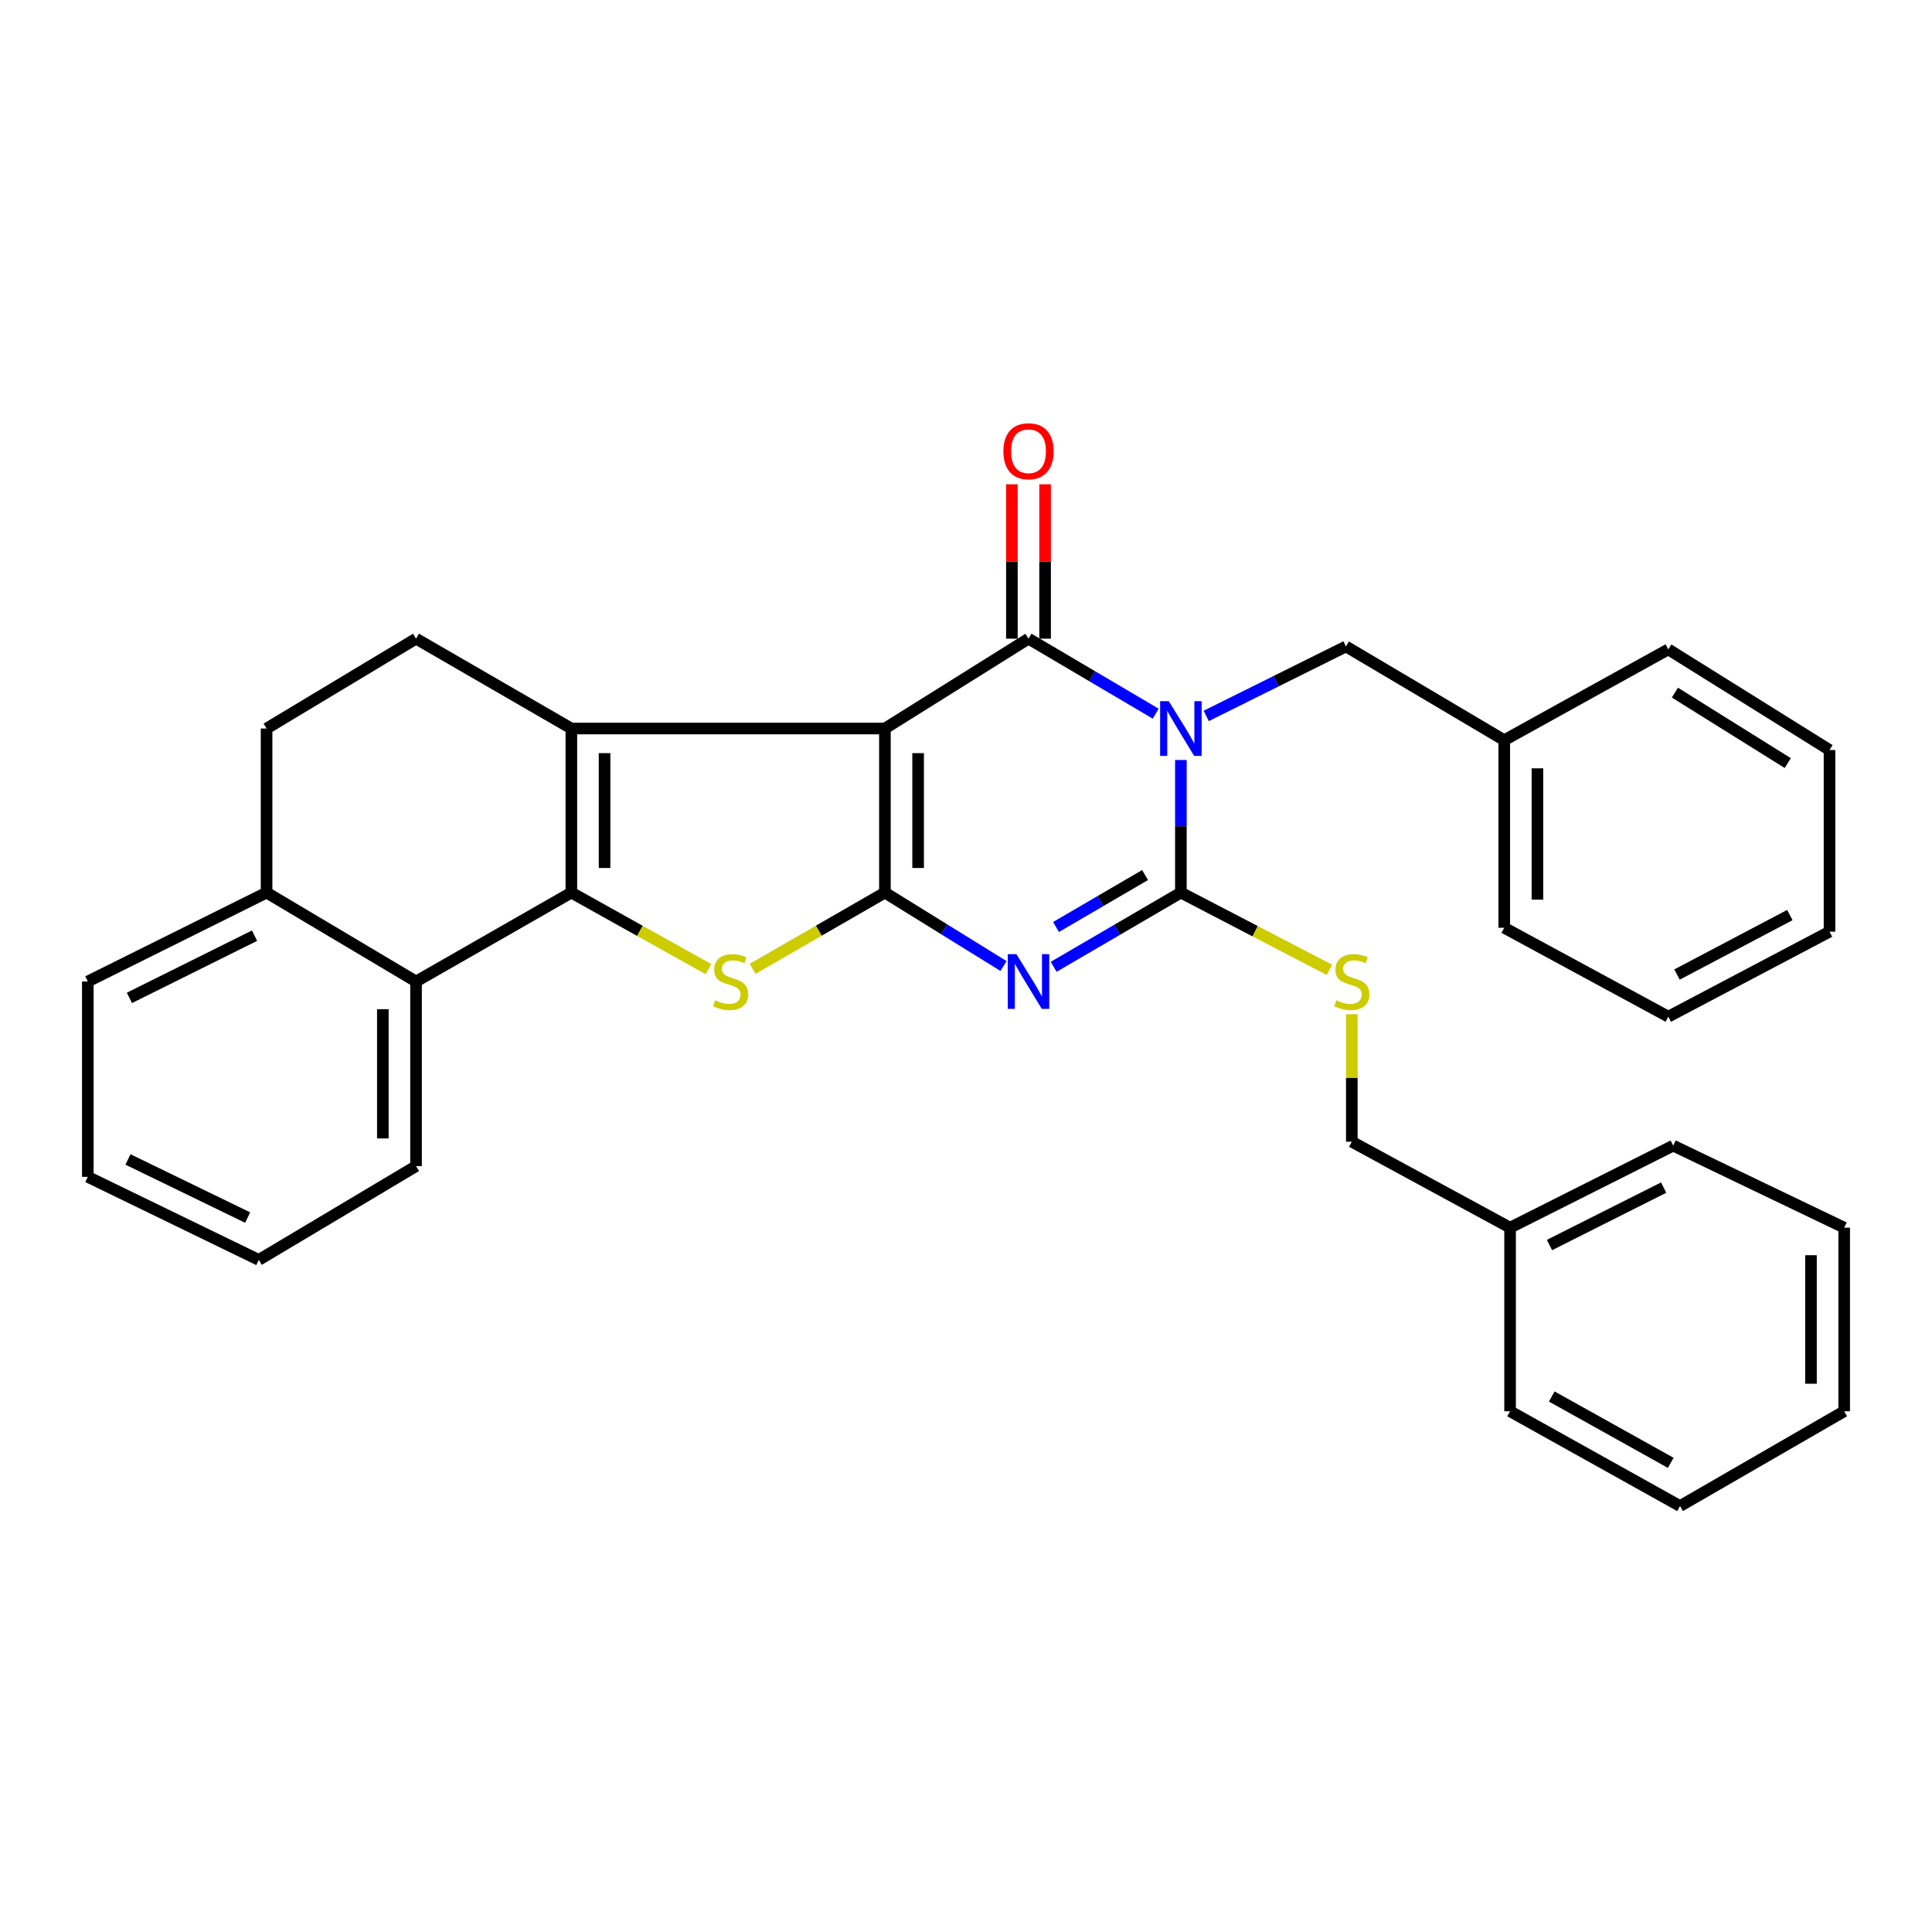 <?xml version='1.0' encoding='iso-8859-1'?>
<svg version='1.1' baseProfile='full'
              xmlns='http://www.w3.org/2000/svg'
                      xmlns:rdkit='http://www.rdkit.org/xml'
                      xmlns:xlink='http://www.w3.org/1999/xlink'
                  xml:space='preserve'
width='1000px' height='1000px' viewBox='0 0 1000 1000'>
<!-- END OF HEADER -->
<rect style='opacity:1.0;fill:#FFFFFF;stroke:none' width='1000' height='1000' x='0' y='0'> </rect>
<path class='bond-1' d='M 458.028,377.081 L 458.028,462.007' style='fill:none;fill-rule:evenodd;stroke:#000000;stroke-width:6px;stroke-linecap:butt;stroke-linejoin:miter;stroke-opacity:1' />
<path class='bond-1' d='M 475.214,389.82 L 475.214,449.268' style='fill:none;fill-rule:evenodd;stroke:#000000;stroke-width:6px;stroke-linecap:butt;stroke-linejoin:miter;stroke-opacity:1' />
<path class='bond-2' d='M 458.028,377.081 L 532.348,330.574' style='fill:none;fill-rule:evenodd;stroke:#000000;stroke-width:6px;stroke-linecap:butt;stroke-linejoin:miter;stroke-opacity:1' />
<path class='bond-5' d='M 458.028,377.081 L 295.737,377.081' style='fill:none;fill-rule:evenodd;stroke:#000000;stroke-width:6px;stroke-linecap:butt;stroke-linejoin:miter;stroke-opacity:1' />
<path class='bond-0' d='M 598.192,369.398 L 565.27,349.986' style='fill:none;fill-rule:evenodd;stroke:#0000FF;stroke-width:6px;stroke-linecap:butt;stroke-linejoin:miter;stroke-opacity:1' />
<path class='bond-0' d='M 565.27,349.986 L 532.348,330.574' style='fill:none;fill-rule:evenodd;stroke:#000000;stroke-width:6px;stroke-linecap:butt;stroke-linejoin:miter;stroke-opacity:1' />
<path class='bond-4' d='M 611.221,393.364 L 611.221,427.686' style='fill:none;fill-rule:evenodd;stroke:#0000FF;stroke-width:6px;stroke-linecap:butt;stroke-linejoin:miter;stroke-opacity:1' />
<path class='bond-4' d='M 611.221,427.686 L 611.221,462.007' style='fill:none;fill-rule:evenodd;stroke:#000000;stroke-width:6px;stroke-linecap:butt;stroke-linejoin:miter;stroke-opacity:1' />
<path class='bond-11' d='M 624.346,370.556 L 660.509,352.58' style='fill:none;fill-rule:evenodd;stroke:#0000FF;stroke-width:6px;stroke-linecap:butt;stroke-linejoin:miter;stroke-opacity:1' />
<path class='bond-11' d='M 660.509,352.58 L 696.672,334.603' style='fill:none;fill-rule:evenodd;stroke:#000000;stroke-width:6px;stroke-linecap:butt;stroke-linejoin:miter;stroke-opacity:1' />
<path class='bond-3' d='M 458.028,462.007 L 488.725,481.012' style='fill:none;fill-rule:evenodd;stroke:#000000;stroke-width:6px;stroke-linecap:butt;stroke-linejoin:miter;stroke-opacity:1' />
<path class='bond-3' d='M 488.725,481.012 L 519.422,500.016' style='fill:none;fill-rule:evenodd;stroke:#0000FF;stroke-width:6px;stroke-linecap:butt;stroke-linejoin:miter;stroke-opacity:1' />
<path class='bond-7' d='M 458.028,462.007 L 423.783,481.734' style='fill:none;fill-rule:evenodd;stroke:#000000;stroke-width:6px;stroke-linecap:butt;stroke-linejoin:miter;stroke-opacity:1' />
<path class='bond-7' d='M 423.783,481.734 L 389.537,501.46' style='fill:none;fill-rule:evenodd;stroke:#CCCC00;stroke-width:6px;stroke-linecap:butt;stroke-linejoin:miter;stroke-opacity:1' />
<path class='bond-12' d='M 540.94,330.574 L 540.94,290.623' style='fill:none;fill-rule:evenodd;stroke:#000000;stroke-width:6px;stroke-linecap:butt;stroke-linejoin:miter;stroke-opacity:1' />
<path class='bond-12' d='M 540.94,290.623 L 540.94,250.671' style='fill:none;fill-rule:evenodd;stroke:#FF0000;stroke-width:6px;stroke-linecap:butt;stroke-linejoin:miter;stroke-opacity:1' />
<path class='bond-12' d='M 523.755,330.574 L 523.755,290.623' style='fill:none;fill-rule:evenodd;stroke:#000000;stroke-width:6px;stroke-linecap:butt;stroke-linejoin:miter;stroke-opacity:1' />
<path class='bond-12' d='M 523.755,290.623 L 523.755,250.671' style='fill:none;fill-rule:evenodd;stroke:#FF0000;stroke-width:6px;stroke-linecap:butt;stroke-linejoin:miter;stroke-opacity:1' />
<path class='bond-33' d='M 545.37,500.421 L 578.296,481.214' style='fill:none;fill-rule:evenodd;stroke:#0000FF;stroke-width:6px;stroke-linecap:butt;stroke-linejoin:miter;stroke-opacity:1' />
<path class='bond-33' d='M 578.296,481.214 L 611.221,462.007' style='fill:none;fill-rule:evenodd;stroke:#000000;stroke-width:6px;stroke-linecap:butt;stroke-linejoin:miter;stroke-opacity:1' />
<path class='bond-33' d='M 546.588,479.814 L 569.636,466.369' style='fill:none;fill-rule:evenodd;stroke:#0000FF;stroke-width:6px;stroke-linecap:butt;stroke-linejoin:miter;stroke-opacity:1' />
<path class='bond-33' d='M 569.636,466.369 L 592.684,452.925' style='fill:none;fill-rule:evenodd;stroke:#000000;stroke-width:6px;stroke-linecap:butt;stroke-linejoin:miter;stroke-opacity:1' />
<path class='bond-10' d='M 611.221,462.007 L 649.673,482.003' style='fill:none;fill-rule:evenodd;stroke:#000000;stroke-width:6px;stroke-linecap:butt;stroke-linejoin:miter;stroke-opacity:1' />
<path class='bond-10' d='M 649.673,482.003 L 688.126,501.999' style='fill:none;fill-rule:evenodd;stroke:#CCCC00;stroke-width:6px;stroke-linecap:butt;stroke-linejoin:miter;stroke-opacity:1' />
<path class='bond-6' d='M 295.737,377.081 L 295.737,462.007' style='fill:none;fill-rule:evenodd;stroke:#000000;stroke-width:6px;stroke-linecap:butt;stroke-linejoin:miter;stroke-opacity:1' />
<path class='bond-6' d='M 312.923,389.82 L 312.923,449.268' style='fill:none;fill-rule:evenodd;stroke:#000000;stroke-width:6px;stroke-linecap:butt;stroke-linejoin:miter;stroke-opacity:1' />
<path class='bond-9' d='M 295.737,377.081 L 215.346,330.574' style='fill:none;fill-rule:evenodd;stroke:#000000;stroke-width:6px;stroke-linecap:butt;stroke-linejoin:miter;stroke-opacity:1' />
<path class='bond-8' d='M 295.737,462.007 L 215.346,508.018' style='fill:none;fill-rule:evenodd;stroke:#000000;stroke-width:6px;stroke-linecap:butt;stroke-linejoin:miter;stroke-opacity:1' />
<path class='bond-32' d='M 295.737,462.007 L 331.225,481.819' style='fill:none;fill-rule:evenodd;stroke:#000000;stroke-width:6px;stroke-linecap:butt;stroke-linejoin:miter;stroke-opacity:1' />
<path class='bond-32' d='M 331.225,481.819 L 366.713,501.631' style='fill:none;fill-rule:evenodd;stroke:#CCCC00;stroke-width:6px;stroke-linecap:butt;stroke-linejoin:miter;stroke-opacity:1' />
<path class='bond-18' d='M 215.346,508.018 L 215.346,603.58' style='fill:none;fill-rule:evenodd;stroke:#000000;stroke-width:6px;stroke-linecap:butt;stroke-linejoin:miter;stroke-opacity:1' />
<path class='bond-18' d='M 198.16,522.352 L 198.16,589.246' style='fill:none;fill-rule:evenodd;stroke:#000000;stroke-width:6px;stroke-linecap:butt;stroke-linejoin:miter;stroke-opacity:1' />
<path class='bond-34' d='M 215.346,508.018 L 137.981,462.007' style='fill:none;fill-rule:evenodd;stroke:#000000;stroke-width:6px;stroke-linecap:butt;stroke-linejoin:miter;stroke-opacity:1' />
<path class='bond-14' d='M 215.346,330.574 L 137.981,377.081' style='fill:none;fill-rule:evenodd;stroke:#000000;stroke-width:6px;stroke-linecap:butt;stroke-linejoin:miter;stroke-opacity:1' />
<path class='bond-15' d='M 699.699,524.971 L 699.699,557.965' style='fill:none;fill-rule:evenodd;stroke:#CCCC00;stroke-width:6px;stroke-linecap:butt;stroke-linejoin:miter;stroke-opacity:1' />
<path class='bond-15' d='M 699.699,557.965 L 699.699,590.958' style='fill:none;fill-rule:evenodd;stroke:#000000;stroke-width:6px;stroke-linecap:butt;stroke-linejoin:miter;stroke-opacity:1' />
<path class='bond-16' d='M 696.672,334.603 L 778.591,383.125' style='fill:none;fill-rule:evenodd;stroke:#000000;stroke-width:6px;stroke-linecap:butt;stroke-linejoin:miter;stroke-opacity:1' />
<path class='bond-13' d='M 137.981,462.007 L 137.981,377.081' style='fill:none;fill-rule:evenodd;stroke:#000000;stroke-width:6px;stroke-linecap:butt;stroke-linejoin:miter;stroke-opacity:1' />
<path class='bond-19' d='M 137.981,462.007 L 45.455,508.018' style='fill:none;fill-rule:evenodd;stroke:#000000;stroke-width:6px;stroke-linecap:butt;stroke-linejoin:miter;stroke-opacity:1' />
<path class='bond-19' d='M 131.754,484.297 L 66.986,516.504' style='fill:none;fill-rule:evenodd;stroke:#000000;stroke-width:6px;stroke-linecap:butt;stroke-linejoin:miter;stroke-opacity:1' />
<path class='bond-17' d='M 699.699,590.958 L 781.618,635.441' style='fill:none;fill-rule:evenodd;stroke:#000000;stroke-width:6px;stroke-linecap:butt;stroke-linejoin:miter;stroke-opacity:1' />
<path class='bond-20' d='M 778.591,383.125 L 778.591,480.215' style='fill:none;fill-rule:evenodd;stroke:#000000;stroke-width:6px;stroke-linecap:butt;stroke-linejoin:miter;stroke-opacity:1' />
<path class='bond-20' d='M 795.777,397.688 L 795.777,465.651' style='fill:none;fill-rule:evenodd;stroke:#000000;stroke-width:6px;stroke-linecap:butt;stroke-linejoin:miter;stroke-opacity:1' />
<path class='bond-21' d='M 778.591,383.125 L 863.518,336.112' style='fill:none;fill-rule:evenodd;stroke:#000000;stroke-width:6px;stroke-linecap:butt;stroke-linejoin:miter;stroke-opacity:1' />
<path class='bond-22' d='M 781.618,635.441 L 866.048,592.973' style='fill:none;fill-rule:evenodd;stroke:#000000;stroke-width:6px;stroke-linecap:butt;stroke-linejoin:miter;stroke-opacity:1' />
<path class='bond-22' d='M 802.005,644.424 L 861.106,614.696' style='fill:none;fill-rule:evenodd;stroke:#000000;stroke-width:6px;stroke-linecap:butt;stroke-linejoin:miter;stroke-opacity:1' />
<path class='bond-23' d='M 781.618,635.441 L 781.618,730.469' style='fill:none;fill-rule:evenodd;stroke:#000000;stroke-width:6px;stroke-linecap:butt;stroke-linejoin:miter;stroke-opacity:1' />
<path class='bond-24' d='M 215.346,603.58 L 133.952,652.121' style='fill:none;fill-rule:evenodd;stroke:#000000;stroke-width:6px;stroke-linecap:butt;stroke-linejoin:miter;stroke-opacity:1' />
<path class='bond-25' d='M 45.455,508.018 L 45.455,609.137' style='fill:none;fill-rule:evenodd;stroke:#000000;stroke-width:6px;stroke-linecap:butt;stroke-linejoin:miter;stroke-opacity:1' />
<path class='bond-29' d='M 778.591,480.215 L 863.518,526.225' style='fill:none;fill-rule:evenodd;stroke:#000000;stroke-width:6px;stroke-linecap:butt;stroke-linejoin:miter;stroke-opacity:1' />
<path class='bond-28' d='M 863.518,336.112 L 946.955,388.204' style='fill:none;fill-rule:evenodd;stroke:#000000;stroke-width:6px;stroke-linecap:butt;stroke-linejoin:miter;stroke-opacity:1' />
<path class='bond-28' d='M 866.932,358.504 L 925.338,394.968' style='fill:none;fill-rule:evenodd;stroke:#000000;stroke-width:6px;stroke-linecap:butt;stroke-linejoin:miter;stroke-opacity:1' />
<path class='bond-26' d='M 866.048,592.973 L 954.545,635.441' style='fill:none;fill-rule:evenodd;stroke:#000000;stroke-width:6px;stroke-linecap:butt;stroke-linejoin:miter;stroke-opacity:1' />
<path class='bond-27' d='M 781.618,730.469 L 869.59,779.534' style='fill:none;fill-rule:evenodd;stroke:#000000;stroke-width:6px;stroke-linecap:butt;stroke-linejoin:miter;stroke-opacity:1' />
<path class='bond-27' d='M 803.185,722.819 L 864.766,757.165' style='fill:none;fill-rule:evenodd;stroke:#000000;stroke-width:6px;stroke-linecap:butt;stroke-linejoin:miter;stroke-opacity:1' />
<path class='bond-35' d='M 133.952,652.121 L 45.455,609.137' style='fill:none;fill-rule:evenodd;stroke:#000000;stroke-width:6px;stroke-linecap:butt;stroke-linejoin:miter;stroke-opacity:1' />
<path class='bond-35' d='M 128.186,630.214 L 66.238,600.126' style='fill:none;fill-rule:evenodd;stroke:#000000;stroke-width:6px;stroke-linecap:butt;stroke-linejoin:miter;stroke-opacity:1' />
<path class='bond-37' d='M 954.545,635.441 L 954.545,730.469' style='fill:none;fill-rule:evenodd;stroke:#000000;stroke-width:6px;stroke-linecap:butt;stroke-linejoin:miter;stroke-opacity:1' />
<path class='bond-37' d='M 937.36,649.695 L 937.36,716.215' style='fill:none;fill-rule:evenodd;stroke:#000000;stroke-width:6px;stroke-linecap:butt;stroke-linejoin:miter;stroke-opacity:1' />
<path class='bond-30' d='M 869.59,779.534 L 954.545,730.469' style='fill:none;fill-rule:evenodd;stroke:#000000;stroke-width:6px;stroke-linecap:butt;stroke-linejoin:miter;stroke-opacity:1' />
<path class='bond-31' d='M 946.955,388.204 L 946.955,482.229' style='fill:none;fill-rule:evenodd;stroke:#000000;stroke-width:6px;stroke-linecap:butt;stroke-linejoin:miter;stroke-opacity:1' />
<path class='bond-36' d='M 863.518,526.225 L 946.955,482.229' style='fill:none;fill-rule:evenodd;stroke:#000000;stroke-width:6px;stroke-linecap:butt;stroke-linejoin:miter;stroke-opacity:1' />
<path class='bond-36' d='M 868.018,504.424 L 926.424,473.627' style='fill:none;fill-rule:evenodd;stroke:#000000;stroke-width:6px;stroke-linecap:butt;stroke-linejoin:miter;stroke-opacity:1' />
<path  class='atom-1' d='M 604.961 362.921
L 614.241 377.921
Q 615.161 379.401, 616.641 382.081
Q 618.121 384.761, 618.201 384.921
L 618.201 362.921
L 621.961 362.921
L 621.961 391.241
L 618.081 391.241
L 608.121 374.841
Q 606.961 372.921, 605.721 370.721
Q 604.521 368.521, 604.161 367.841
L 604.161 391.241
L 600.481 391.241
L 600.481 362.921
L 604.961 362.921
' fill='#0000FF'/>
<path  class='atom-4' d='M 526.088 493.858
L 535.368 508.858
Q 536.288 510.338, 537.768 513.018
Q 539.248 515.698, 539.328 515.858
L 539.328 493.858
L 543.088 493.858
L 543.088 522.178
L 539.208 522.178
L 529.248 505.778
Q 528.088 503.858, 526.848 501.658
Q 525.648 499.458, 525.288 498.778
L 525.288 522.178
L 521.608 522.178
L 521.608 493.858
L 526.088 493.858
' fill='#0000FF'/>
<path  class='atom-8' d='M 370.153 517.738
Q 370.473 517.858, 371.793 518.418
Q 373.113 518.978, 374.553 519.338
Q 376.033 519.658, 377.473 519.658
Q 380.153 519.658, 381.713 518.378
Q 383.273 517.058, 383.273 514.778
Q 383.273 513.218, 382.473 512.258
Q 381.713 511.298, 380.513 510.778
Q 379.313 510.258, 377.313 509.658
Q 374.793 508.898, 373.273 508.178
Q 371.793 507.458, 370.713 505.938
Q 369.673 504.418, 369.673 501.858
Q 369.673 498.298, 372.073 496.098
Q 374.513 493.898, 379.313 493.898
Q 382.593 493.898, 386.313 495.458
L 385.393 498.538
Q 381.993 497.138, 379.433 497.138
Q 376.673 497.138, 375.153 498.298
Q 373.633 499.418, 373.673 501.378
Q 373.673 502.898, 374.433 503.818
Q 375.233 504.738, 376.353 505.258
Q 377.513 505.778, 379.433 506.378
Q 381.993 507.178, 383.513 507.978
Q 385.033 508.778, 386.113 510.418
Q 387.233 512.018, 387.233 514.778
Q 387.233 518.698, 384.593 520.818
Q 381.993 522.898, 377.633 522.898
Q 375.113 522.898, 373.193 522.338
Q 371.313 521.818, 369.073 520.898
L 370.153 517.738
' fill='#CCCC00'/>
<path  class='atom-11' d='M 691.699 517.738
Q 692.019 517.858, 693.339 518.418
Q 694.659 518.978, 696.099 519.338
Q 697.579 519.658, 699.019 519.658
Q 701.699 519.658, 703.259 518.378
Q 704.819 517.058, 704.819 514.778
Q 704.819 513.218, 704.019 512.258
Q 703.259 511.298, 702.059 510.778
Q 700.859 510.258, 698.859 509.658
Q 696.339 508.898, 694.819 508.178
Q 693.339 507.458, 692.259 505.938
Q 691.219 504.418, 691.219 501.858
Q 691.219 498.298, 693.619 496.098
Q 696.059 493.898, 700.859 493.898
Q 704.139 493.898, 707.859 495.458
L 706.939 498.538
Q 703.539 497.138, 700.979 497.138
Q 698.219 497.138, 696.699 498.298
Q 695.179 499.418, 695.219 501.378
Q 695.219 502.898, 695.979 503.818
Q 696.779 504.738, 697.899 505.258
Q 699.059 505.778, 700.979 506.378
Q 703.539 507.178, 705.059 507.978
Q 706.579 508.778, 707.659 510.418
Q 708.779 512.018, 708.779 514.778
Q 708.779 518.698, 706.139 520.818
Q 703.539 522.898, 699.179 522.898
Q 696.659 522.898, 694.739 522.338
Q 692.859 521.818, 690.619 520.898
L 691.699 517.738
' fill='#CCCC00'/>
<path  class='atom-13' d='M 519.348 233.564
Q 519.348 226.764, 522.708 222.964
Q 526.068 219.164, 532.348 219.164
Q 538.628 219.164, 541.988 222.964
Q 545.348 226.764, 545.348 233.564
Q 545.348 240.444, 541.948 244.364
Q 538.548 248.244, 532.348 248.244
Q 526.108 248.244, 522.708 244.364
Q 519.348 240.484, 519.348 233.564
M 532.348 245.044
Q 536.668 245.044, 538.988 242.164
Q 541.348 239.244, 541.348 233.564
Q 541.348 228.004, 538.988 225.204
Q 536.668 222.364, 532.348 222.364
Q 528.028 222.364, 525.668 225.164
Q 523.348 227.964, 523.348 233.564
Q 523.348 239.284, 525.668 242.164
Q 528.028 245.044, 532.348 245.044
' fill='#FF0000'/>
</svg>
